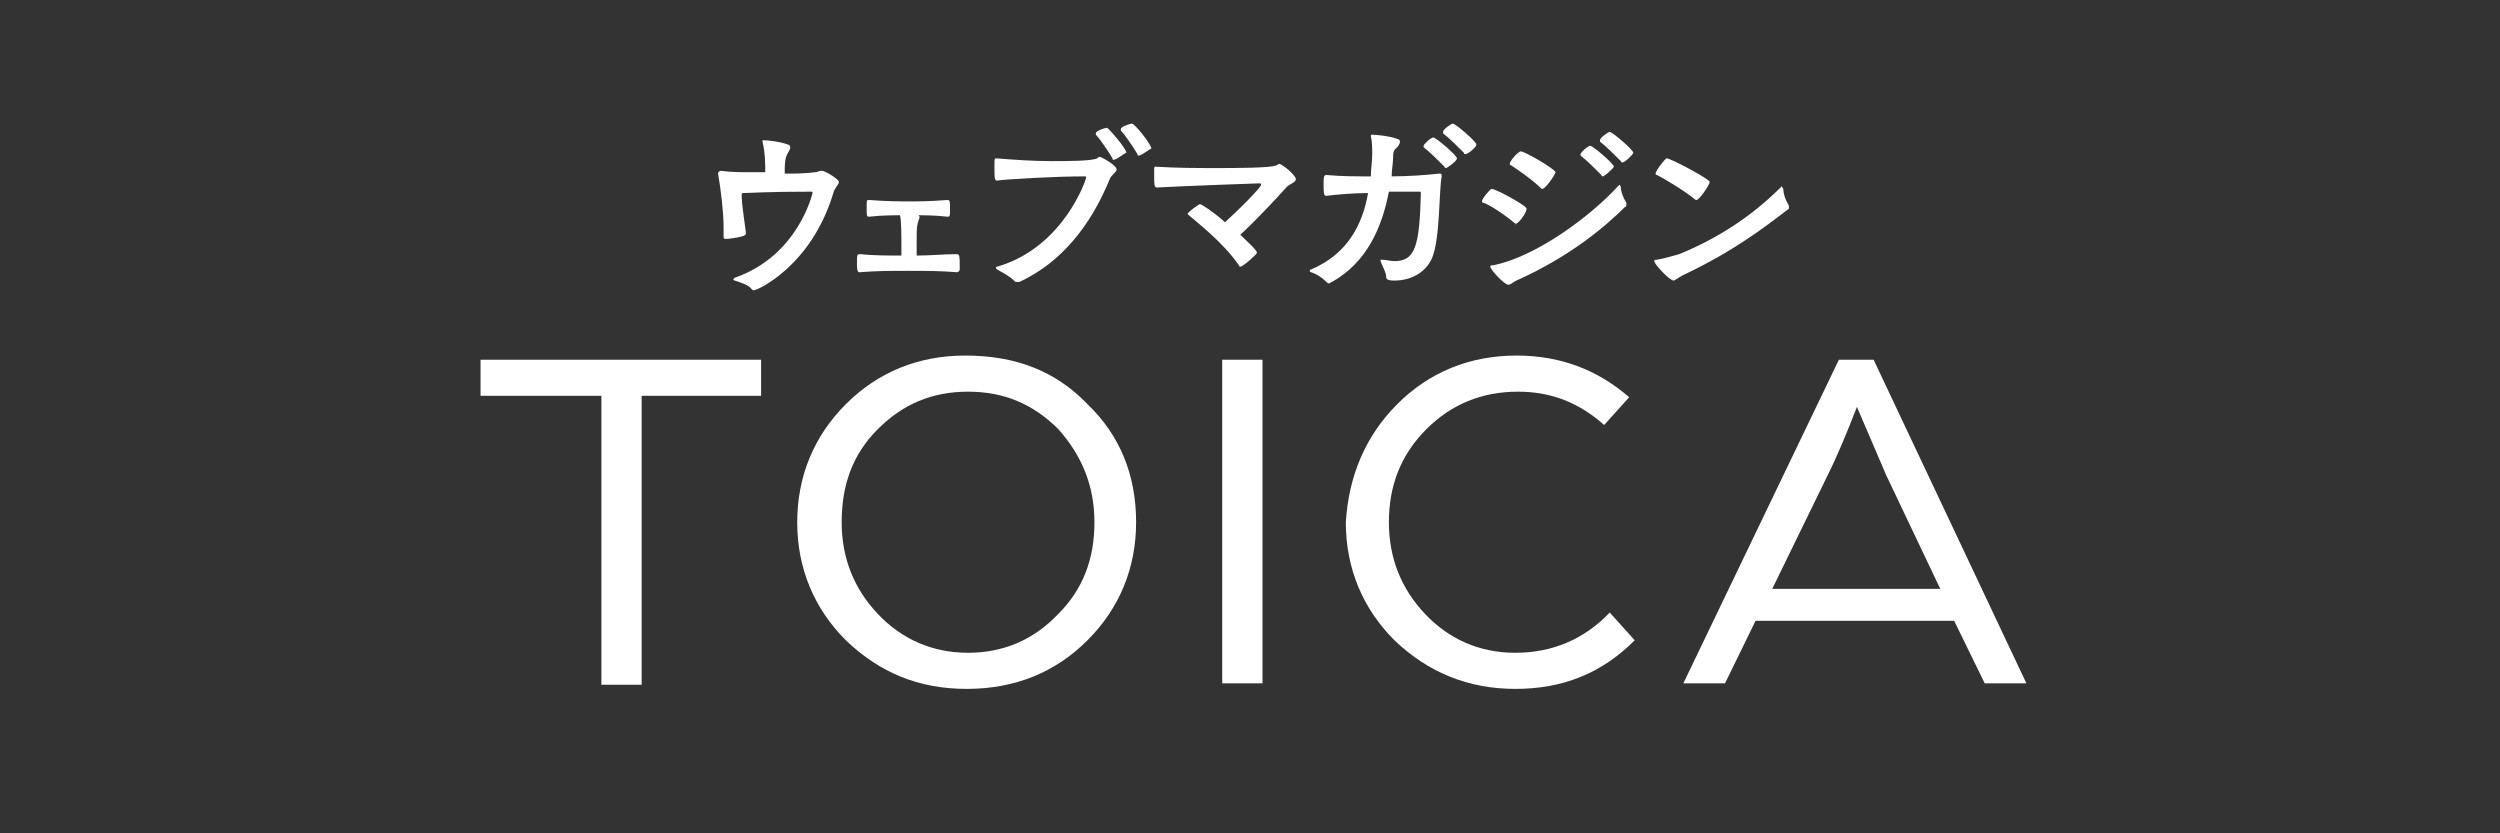 <?xml version="1.0" encoding="utf-8"?>
<!-- Generator: Adobe Illustrator 22.1.0, SVG Export Plug-In . SVG Version: 6.00 Build 0)  -->
<svg version="1.1" id="レイヤー_1" xmlns="http://www.w3.org/2000/svg" xmlns:xlink="http://www.w3.org/1999/xlink" x="0px"
	 y="0px" viewBox="0 0 180 60" style="enable-background:new 0 0 180 60;" xml:space="preserve">
<rect x="0" y="0" width="180" height="60" fill="#333333" stroke="none"/>
<style type="text/css">
	.st0{fill:#FFFFFF;}
</style>
<g>
	<path class="st0" d="M52.1,16.4c0-1.1-0.2-2.8-0.4-3.9v0c0-0.1,0.1-0.2,0.2-0.2c0.8,0.1,1.4,0.1,2.2,0.1c0.3,0,0.7,0,1,0
		c0-0.5,0-1.4-0.2-2.2c0,0,0-0.1,0-0.1s0,0,0.1,0c0.3,0,1.2,0.1,1.7,0.3c0.1,0,0.2,0.1,0.2,0.2c0,0.2-0.2,0.4-0.3,0.7
		c-0.1,0.3-0.1,0.8-0.1,1.2c0.7,0,1.4,0,2.2-0.1c0.2,0,0.2-0.1,0.4-0.1c0.1,0,0.1,0,0.1,0c0.2,0,1.2,0.6,1.2,0.8
		c0,0.2-0.3,0.4-0.4,0.8c-1.6,5.3-5.5,7-5.7,7c-0.1,0-0.1,0-0.2-0.1c-0.2-0.3-0.9-0.5-1.2-0.6c-0.1,0-0.1-0.1-0.1-0.1
		c0,0,0.1-0.1,0.1-0.1c4.6-1.6,5.6-6.1,5.6-6.1c0-0.1,0-0.1-0.1-0.1c-3.3,0-4.4,0.1-4.9,0.1c0,0-0.1,0-0.1,0.1
		c0,0.7,0.2,1.9,0.3,2.7c0,0,0,0.1,0,0.1c0,0.1,0,0.1-0.2,0.2c-0.3,0.1-1,0.2-1.2,0.2c-0.1,0-0.2,0-0.2-0.1V16.4z"/>
	<path class="st0" d="M69.1,19.4c0,0.1-0.1,0.2-0.2,0.2c-1.2-0.1-2.4-0.1-3.5-0.1c-1.2,0-2.3,0-3.5,0.1h0c-0.1,0-0.2,0-0.2-0.6
		c0-0.6,0-0.7,0.2-0.7h0.1c0.8,0.1,2,0.1,2.9,0.1v-0.4c0-1.2,0-2.1-0.1-2.5c-0.5,0-1.3,0-2.2,0.1c-0.2,0-0.2,0-0.2-0.8
		c0-0.4,0-0.4,0.2-0.4c1.3,0.1,2.2,0.1,2.8,0.1c0.7,0,1.5,0,2.8-0.1h0c0.2,0,0.2,0.1,0.2,0.6c0,0.6,0,0.6-0.2,0.6
		c-0.9-0.1-1.6-0.1-2.1-0.1c0.1,0,0.1,0.1,0.1,0.1c0,0,0,0.1,0,0.1C66,16.2,66,16.5,66,17.2c0,0.5,0,0.9,0,1.2c1,0,1.9-0.1,2.9-0.1
		h0c0.2,0,0.2,0.2,0.2,0.9V19.4z"/>
	<path class="st0" d="M71.8,13c-0.2,0-0.2-0.1-0.2-1.2c0-0.3,0-0.4,0.1-0.4h0c1.3,0.1,2.6,0.2,4,0.2c1.1,0,2.9,0,3.3-0.2
		c0.1-0.1,0.1-0.1,0.2-0.1c0.1,0,1.2,0.6,1.2,0.9c0,0.2-0.4,0.4-0.5,0.7c-1.4,3.4-3.5,6-6.5,7.4c0,0-0.1,0-0.2,0
		c-0.1,0-0.1,0-0.2-0.1c-0.4-0.4-0.9-0.6-1.2-0.8c-0.1-0.1-0.1-0.1-0.1-0.1s0-0.1,0.1-0.1c4.8-1.4,6.4-6.3,6.4-6.4
		c0-0.1,0-0.1-0.1-0.1C75.9,12.7,72.5,12.9,71.8,13L71.8,13z M80.2,11.5c-0.1,0-0.1,0-0.1-0.1c-0.3-0.5-0.9-1.4-1.2-1.7
		c0,0,0,0,0-0.1c0-0.2,0.7-0.4,0.8-0.4c0.1,0,1.4,1.5,1.4,1.8C81,11,80.4,11.5,80.2,11.5z M82,11.2c-0.1,0-0.1,0-0.1-0.1
		c-0.3-0.5-0.9-1.4-1.2-1.7c0,0,0,0,0-0.1c0-0.2,0.7-0.4,0.8-0.4c0.2,0,1.4,1.5,1.4,1.8C82.8,10.7,82.2,11.2,82,11.2z"/>
	<path class="st0" d="M83.3,13.5c-0.2,0-0.2-0.2-0.2-1c0-0.2,0-0.3,0-0.4c0-0.1,0.1-0.1,0.1-0.1h0c1.5,0.1,3,0.1,4.5,0.1
		c1.1,0,3.9,0,4.2-0.2c0.1,0,0.1-0.1,0.2-0.1c0.2,0,1.2,0.8,1.2,1.1c0,0.2-0.3,0.3-0.6,0.5c-0.8,0.9-2.5,2.7-3.4,3.5
		c0.4,0.4,1.2,1.1,1.2,1.3c0,0.1-1,1-1.2,1c0,0-0.1,0-0.1-0.1c-1.1-1.6-2.9-3-3.6-3.6c0,0-0.1-0.1-0.1-0.1c0-0.1,0.8-0.7,0.9-0.7
		c0.1,0,0.9,0.5,1.8,1.3c0.9-0.8,2.6-2.5,2.6-2.7c0,0,0-0.1-0.1-0.1C90.6,13.2,85,13.4,83.3,13.5L83.3,13.5z"/>
	<path class="st0" d="M99.5,18.7c0.3,0,0.6,0.1,0.9,0.1c1.5,0,1.8-1.1,1.9-4.8c0-0.2,0-0.2-0.1-0.2c-0.4,0-1.4,0-2.2,0
		c-0.5,2.6-1.6,5.1-4.1,6.5c-0.1,0-0.1,0.1-0.2,0.1c-0.1,0-0.1,0-0.2-0.1c-0.4-0.4-0.8-0.6-1.1-0.7c-0.1,0-0.1-0.1-0.1-0.1
		s0-0.1,0.1-0.1c2.6-1.1,3.7-3.2,4.1-5.5c-1,0-2.2,0.1-3,0.2h0c-0.2,0-0.2-0.2-0.2-0.9c0-0.4,0-0.6,0.2-0.6c1.1,0.1,2.1,0.1,3.2,0.1
		c0-0.5,0.1-1.1,0.1-1.6c0-0.4,0-0.9-0.1-1.3V9.8c0-0.1,0-0.1,0.1-0.1c0.3,0,1.3,0.1,1.8,0.3c0.1,0,0.2,0.1,0.2,0.2
		c0,0.1-0.1,0.3-0.2,0.4c-0.2,0.2-0.3,0.2-0.3,0.8c0,0.4-0.1,0.8-0.1,1.3c1.1,0,2.6-0.1,3.4-0.2c0,0,0.1,0,0.1,0
		c0.1,0,0.1,0.1,0.1,0.1c0,0,0,0.1,0,0.1c-0.2,1-0.1,4.5-0.7,5.9c-0.5,1.1-1.6,1.6-2.7,1.6c-0.5,0-0.6-0.1-0.6-0.3
		c0-0.3-0.3-0.8-0.4-1.1c0,0,0-0.1,0-0.1C99.4,18.7,99.4,18.7,99.5,18.7L99.5,18.7z M104.1,12.1c0,0-0.1,0-0.1-0.1
		c-0.4-0.4-1.1-1.1-1.5-1.4c0,0,0-0.1,0-0.1c0-0.1,0.5-0.6,0.7-0.6c0.2,0,1.7,1.3,1.7,1.5S104.2,12.1,104.1,12.1z M105.5,11.1
		c0,0-0.1,0-0.1-0.1c-0.4-0.4-1.1-1.1-1.5-1.4c0,0,0-0.1,0-0.1c0-0.2,0.6-0.6,0.7-0.6c0.2,0,1.7,1.3,1.7,1.5
		C106.3,10.6,105.7,11.1,105.5,11.1z"/>
	<path class="st0" d="M109.1,16.1c-0.7-0.6-1.9-1.4-2.3-1.5c-0.1,0-0.1-0.1-0.1-0.1c0-0.2,0.6-0.9,0.7-0.9c0.3,0,2.5,1.2,2.5,1.4
		C110,15.2,109.3,16.2,109.1,16.1C109.2,16.2,109.1,16.2,109.1,16.1z M109.4,20.1c-0.5,0.2-0.6,0.4-0.8,0.4c-0.3,0-1.3-1.1-1.3-1.3
		c0-0.1,0.1-0.1,0.2-0.1c3.1-0.6,7.1-3.6,9-5.7c0.1-0.1,0.1-0.1,0.1-0.1c0,0,0.1,0.1,0.1,0.2c0,0.3,0.2,0.8,0.4,1.1c0,0,0,0.1,0,0.1
		c0,0.1,0,0.2-0.1,0.2C115.4,16.5,112.9,18.5,109.4,20.1z M111,13.6c-0.7-0.7-1.9-1.5-2.2-1.7c-0.1,0-0.1-0.1-0.1-0.1
		c0-0.2,0.6-0.9,0.8-0.9c0.3,0,2.5,1.3,2.5,1.5C111.9,12.7,111.2,13.7,111,13.6C111,13.7,111,13.7,111,13.6z M115.4,12.7
		c0,0-0.1,0-0.1-0.1c-0.4-0.4-1.1-1.1-1.5-1.4c0,0,0-0.1,0-0.1c0-0.1,0.5-0.6,0.7-0.6c0.2,0,1.7,1.3,1.7,1.5
		C116.1,12.2,115.5,12.7,115.4,12.7z M116.8,11.7c0,0-0.1,0-0.1-0.1c-0.4-0.4-1.1-1.1-1.5-1.4c0,0,0-0.1,0-0.1
		c0-0.2,0.6-0.6,0.7-0.6c0.2,0,1.7,1.3,1.7,1.5C117.6,11.1,117,11.7,116.8,11.7z"/>
	<path class="st0" d="M121.2,19.8c-0.4,0.2-0.6,0.4-0.7,0.4c-0.3,0-1.4-1.2-1.4-1.4c0-0.1,0.1-0.1,0.2-0.1c0.6-0.1,1.2-0.3,1.6-0.4
		c2.7-1.1,5.2-2.7,7.3-4.8c0.1-0.1,0.1-0.1,0.1-0.1c0,0,0,0.1,0.1,0.2c0,0.4,0.2,0.9,0.4,1.2c0,0,0,0.1,0,0.1c0,0.1,0,0.2-0.1,0.2
		C127,16.4,124.8,18.1,121.2,19.8z M122.1,14.4c-1-0.8-2.4-1.6-2.8-1.8c-0.1,0-0.1-0.1-0.1-0.1c0-0.2,0.7-1.1,0.8-1.1
		c0.3,0,3.1,1.5,3.1,1.7S122.3,14.5,122.1,14.4C122.2,14.5,122.1,14.4,122.1,14.4z"/>
</g>
<g>
	<path class="st0" d="M43.2,28.5h-8.6v-2.6h20.2v2.6h-8.6v20.8h-2.9V28.5z"/>
	<path class="st0" d="M78.3,29.1c2.4,2.3,3.5,5.2,3.5,8.5c0,3.3-1.2,6.2-3.5,8.5c-2.3,2.3-5.2,3.5-8.7,3.5s-6.3-1.2-8.7-3.5
		c-2.3-2.3-3.5-5.2-3.5-8.5c0-3.3,1.2-6.2,3.5-8.5s5.2-3.5,8.6-3.5C73.1,25.6,76,26.7,78.3,29.1z M76.2,44.2c1.8-1.8,2.6-4,2.6-6.6
		c0-2.6-0.9-4.8-2.6-6.7c-1.8-1.8-3.9-2.7-6.5-2.7c-2.6,0-4.7,0.9-6.5,2.7c-1.8,1.8-2.6,4-2.6,6.7c0,2.6,0.9,4.8,2.6,6.6
		s3.9,2.8,6.5,2.8C72.2,47,74.4,46.1,76.2,44.2z"/>
	<path class="st0" d="M88,25.9h2.9v23.3H88V25.9z"/>
	<path class="st0" d="M100.6,29.1c2.3-2.3,5.2-3.5,8.6-3.5c3.1,0,5.8,1,8.1,3l-1.8,2c-1.8-1.6-3.8-2.4-6.2-2.4
		c-2.6,0-4.8,0.9-6.6,2.7c-1.8,1.8-2.7,4-2.7,6.7c0,2.6,0.9,4.8,2.6,6.6s3.9,2.8,6.5,2.8c2.7,0,5-1,6.8-2.9l1.8,2
		c-2.4,2.4-5.2,3.5-8.6,3.5c-3.4,0-6.3-1.2-8.7-3.5c-2.3-2.3-3.5-5.2-3.5-8.5C97.1,34.3,98.3,31.4,100.6,29.1z"/>
	<path class="st0" d="M132.4,25.9h2.5l11,23.3h-3l-2.2-4.5h-14.3l-2.2,4.5h-3L132.4,25.9z M139.7,42.4l-3.9-8.2l-2.1-4.9
		c-0.7,1.8-1.4,3.5-2.1,4.9l-4,8.2H139.7z"/>
</g>
</svg>

